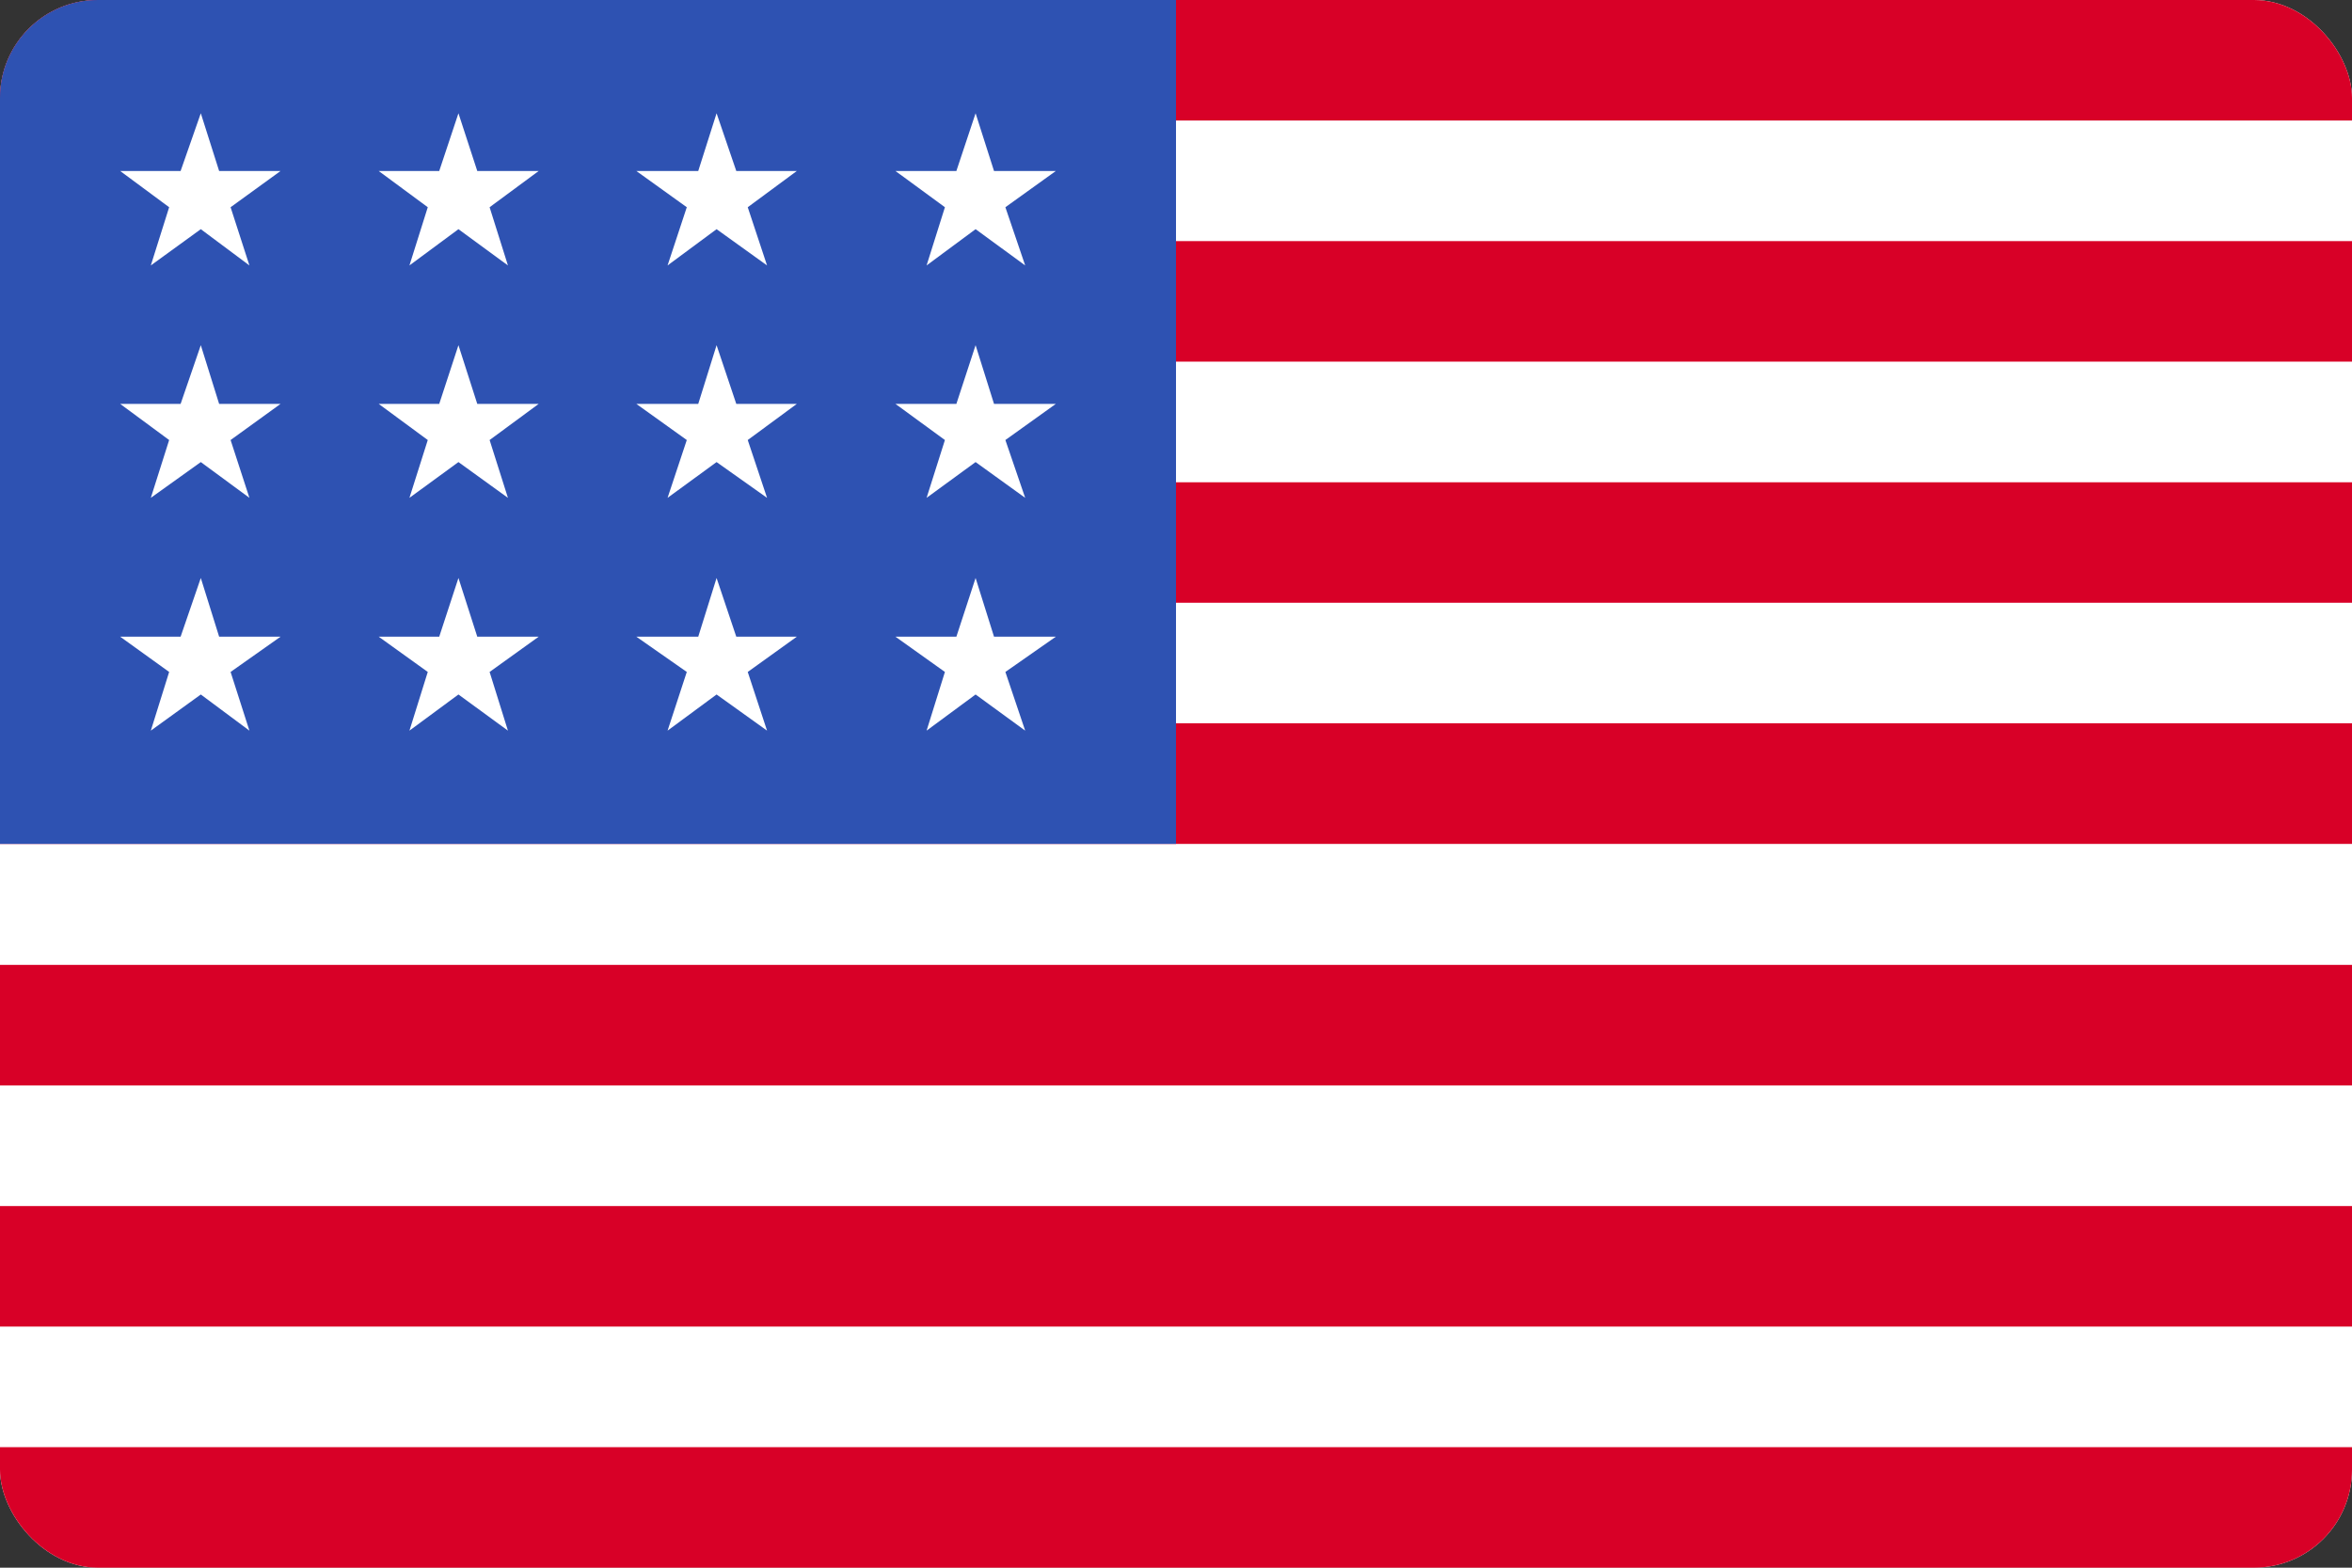 <svg width="24" height="16" viewBox="0 0 24 16" fill="none" xmlns="http://www.w3.org/2000/svg">
<rect x="0" y="0" width="24" height="16" fill="#333333" stroke="none"/>
<g clip-path="url(#clip0_957_19572)">
<path d="M0 0H24V16H0V0Z" fill="white"/>
<path d="M0 0H24V1.23H0V0ZM0 2.461H24V3.691H0V2.461ZM0 4.922H24V6.152H0V4.922ZM0 7.382H24V8.613H0V7.382ZM0 9.848H24V11.078H0V9.848ZM0 12.309H24V13.539H0V12.309ZM0 14.77H24V16H0V14.77Z" fill="#D80027"/>
<path d="M0 0H12V8.613H0V0Z" fill="#2E52B2"/>
<path d="M2.236 6.498L2.049 5.899L1.843 6.498H1.226L1.726 6.858L1.539 7.457L2.049 7.088L2.545 7.457L2.353 6.858L2.863 6.498H2.236ZM4.87 6.498L4.678 5.899L4.482 6.498H3.864L4.365 6.858L4.178 7.457L4.678 7.088L5.183 7.457L4.996 6.858L5.497 6.498H4.87ZM7.513 6.498L7.312 5.899L7.125 6.498H6.493L7.008 6.858L6.812 7.457L7.312 7.088L7.827 7.457L7.63 6.858L8.131 6.498H7.513ZM10.143 6.498L9.955 5.899L9.759 6.498H9.137L9.642 6.858L9.455 7.457L9.955 7.088L10.461 7.457L10.259 6.858L10.774 6.498H10.143ZM4.678 3.523L4.482 4.122H3.864L4.365 4.491L4.178 5.081L4.678 4.716L5.183 5.081L4.996 4.491L5.497 4.122H4.87L4.678 3.523ZM2.049 3.523L1.843 4.122H1.226L1.726 4.491L1.539 5.081L2.049 4.716L2.545 5.081L2.353 4.491L2.863 4.122H2.236L2.049 3.523ZM7.312 3.523L7.125 4.122H6.493L7.008 4.491L6.812 5.081L7.312 4.716L7.827 5.081L7.63 4.491L8.131 4.122H7.513L7.312 3.523ZM9.955 3.523L9.759 4.122H9.137L9.642 4.491L9.455 5.081L9.955 4.716L10.461 5.081L10.259 4.491L10.774 4.122H10.143L9.955 3.523ZM2.049 1.156L1.843 1.745H1.226L1.726 2.115L1.539 2.709L2.049 2.339L2.545 2.709L2.353 2.115L2.863 1.745H2.236L2.049 1.156ZM4.678 1.156L4.482 1.745H3.864L4.365 2.115L4.178 2.709L4.678 2.339L5.183 2.709L4.996 2.115L5.497 1.745H4.87L4.678 1.156ZM7.312 1.156L7.125 1.745H6.493L7.008 2.115L6.812 2.709L7.312 2.339L7.827 2.709L7.63 2.115L8.131 1.745H7.513L7.312 1.156ZM9.955 1.156L9.759 1.745H9.137L9.642 2.115L9.455 2.709L9.955 2.339L10.461 2.709L10.259 2.115L10.774 1.745H10.143L9.955 1.156Z" fill="white"/>
</g>
<defs>
<clipPath id="clip0_957_19572">
<rect width="24" height="16" rx="1" fill="white"/>
</clipPath>
</defs>
</svg>
